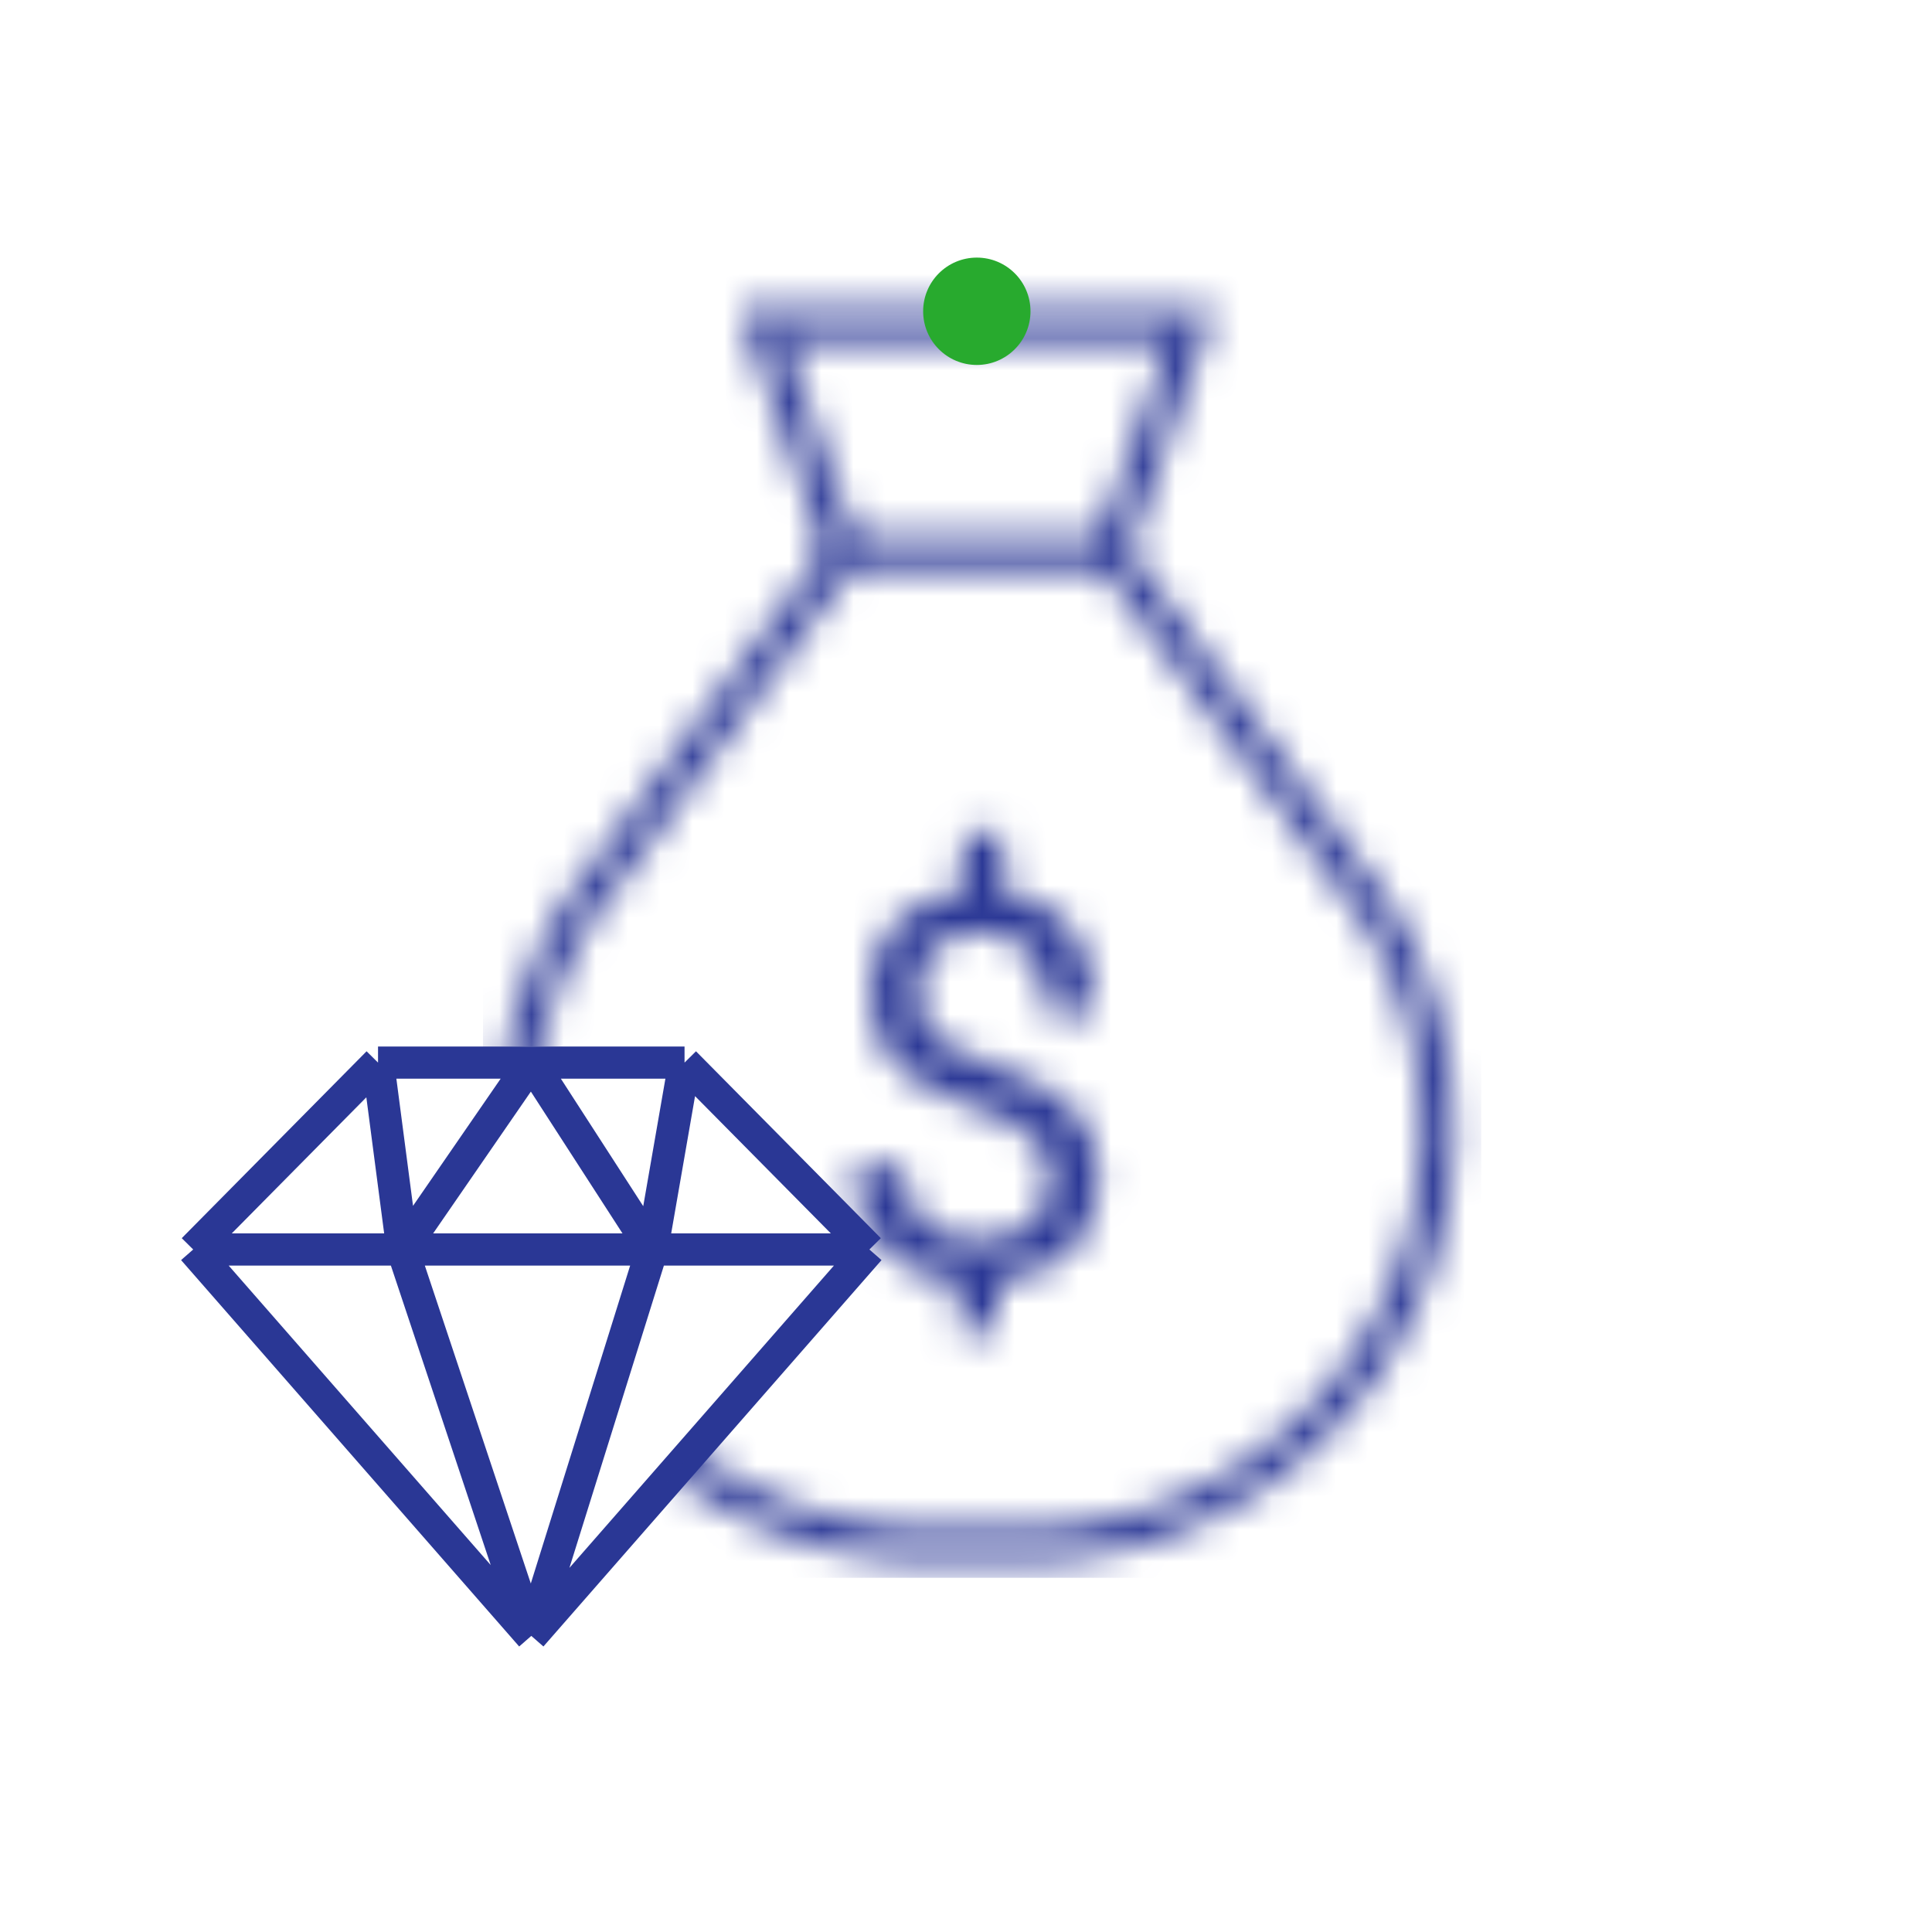 <svg width="60" height="60" viewBox="0 0 60 60" fill="none" xmlns="http://www.w3.org/2000/svg">
<path d="M16.5 50.804L6 38.804M16.5 50.804L27 38.804M16.5 50.804L12.5 38.804M16.5 50.804L20.25 38.804M6 38.804L11.74 33M6 38.804H12.5M11.74 33L12.5 38.804M11.74 33L16.5 33M21.259 33L27 38.804M21.259 33L20.25 38.804M21.259 33L16.5 33M27 38.804H20.25M12.5 38.804H16.5H20.25M12.5 38.804L16.5 33M20.25 38.804L16.5 33" stroke="#2A3795"/>
<mask id="mask0_1450_244" style="mask-type:alpha" maskUnits="userSpaceOnUse" x="15" y="9" width="31" height="40">
<path d="M26.169 17.165H34.503L42.876 28.514C45.399 32.784 45.254 38.121 42.503 42.247C40.108 45.84 36.076 47.998 31.758 47.998H28.914C24.596 47.998 20.564 45.84 18.169 42.247C15.418 38.121 15.273 32.784 17.796 28.514L26.169 17.165Z" stroke="#2A3795"/>
<path d="M34.503 17.163L37.003 10.08H23.669L26.169 17.163" stroke="#2A3795"/>
<path d="M30.987 41.357H29.774V39.811C29.221 39.751 28.697 39.594 28.204 39.339C27.71 39.079 27.308 38.694 26.999 38.184C26.695 37.668 26.544 36.998 26.544 36.173H28.065C28.065 36.786 28.179 37.267 28.407 37.614C28.635 37.956 28.922 38.194 29.27 38.33C29.622 38.466 29.975 38.533 30.328 38.533C31.055 38.533 31.616 38.36 32.012 38.013C32.408 37.665 32.606 37.199 32.606 36.613C32.606 36.13 32.435 35.712 32.094 35.36C31.752 35.007 31.16 34.69 30.32 34.407C29.289 34.093 28.478 33.667 27.886 33.13C27.295 32.587 26.999 31.836 26.999 30.875C26.999 29.97 27.26 29.237 27.78 28.678C28.307 28.114 29.017 27.78 29.913 27.677V25.895H31.142V27.685C32.053 27.805 32.761 28.187 33.266 28.833C33.77 29.473 34.022 30.346 34.022 31.453H32.509C32.509 30.726 32.338 30.127 31.996 29.655C31.654 29.183 31.158 28.947 30.507 28.947C29.828 28.947 29.327 29.123 29.001 29.476C28.681 29.828 28.521 30.287 28.521 30.851C28.521 31.377 28.686 31.806 29.017 32.137C29.348 32.468 29.959 32.782 30.849 33.081C31.896 33.417 32.704 33.849 33.274 34.375C33.843 34.896 34.128 35.636 34.128 36.596C34.128 37.541 33.843 38.286 33.274 38.834C32.709 39.377 31.947 39.7 30.987 39.803V41.357Z" fill="#2A3795"/>
</mask>
<g mask="url(#mask0_1450_244)">
<path d="M15 8H46V49H18L27 39L20 32.5H15V8Z" fill="#2A3795"/>
</g>
<circle cx="30.336" cy="9.667" r="1.667" fill="#28AA2E"/>
</svg>

